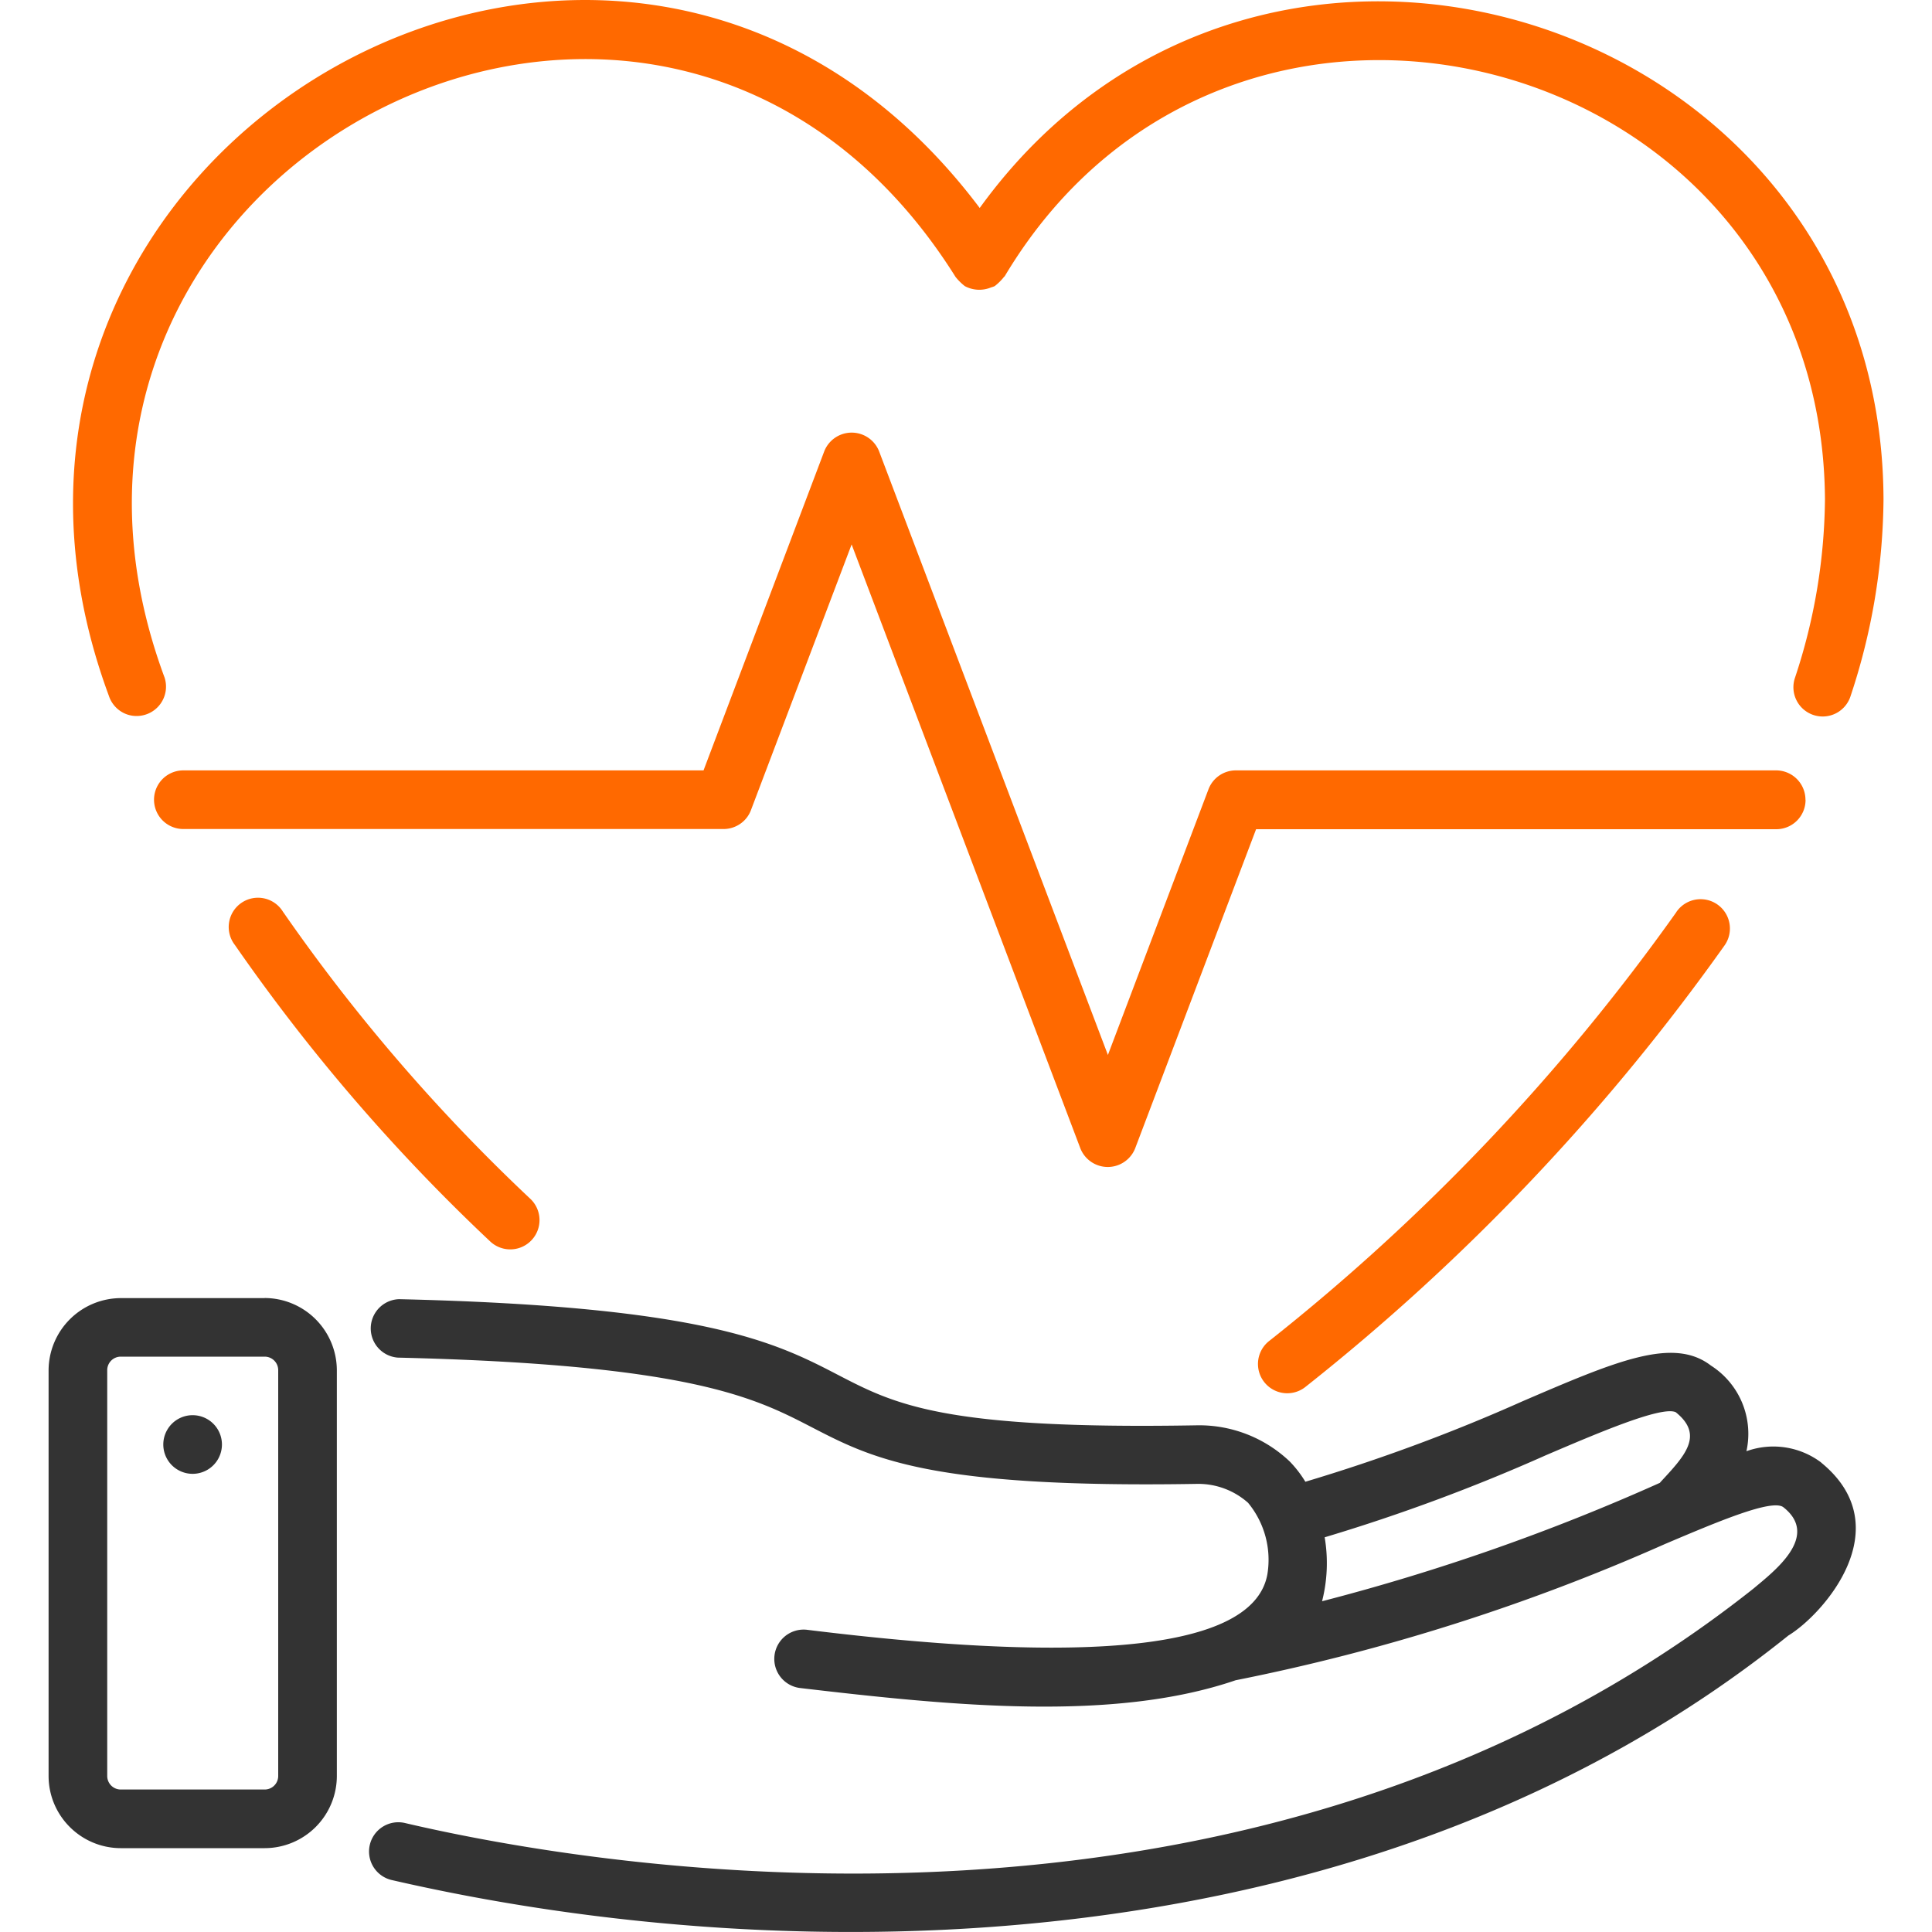 <svg xmlns="http://www.w3.org/2000/svg" width="20" height="20" fill="none"><path fill="#FF6900" d="M2.932 9.443a.303.303 0 1 0-.5.34 19.359 19.359 0 0 0 2.64 3.066.303.303 0 0 0 .42-.437 18.736 18.736 0 0 1-2.56-2.97ZM17.353 9.443a21.612 21.612 0 0 1-4.22 4.443.303.303 0 0 0 .385.468 22.255 22.255 0 0 0 4.338-4.572.303.303 0 1 0-.503-.34ZM1.415 7.412a.304.304 0 0 0 .289-.397c-1.97-5.31 5.154-8.986 8.188-4.148.028.035.06.067.096.095.084.045.184.05.272.013a.242.242 0 0 0 .037-.013.568.568 0 0 0 .096-.095c.003-.004.008-.006.01-.011 2.375-3.969 8.459-2.31 8.489 2.313a5.994 5.994 0 0 1-.31 1.846.303.303 0 1 0 .576.188 6.59 6.59 0 0 0 .34-2.034c-.017-4.993-6.435-7.057-9.356-3.016-3.69-4.905-11.128-.661-9.015 5.05.041.125.157.21.288.209Z"/><path fill="#FF6900" d="M18.69 8.279a.304.304 0 0 0-.302-.304h-5.594a.303.303 0 0 0-.284.196l-1.041 2.75L9.1 4.671a.305.305 0 0 0-.567 0l-1.25 3.304H1.898a.303.303 0 1 0 0 .607H7.49c.126 0 .24-.078.284-.196l1.042-2.75 2.368 6.252a.305.305 0 0 0 .567 0l1.252-3.304h5.385a.303.303 0 0 0 .303-.304v-.001Z"/><path fill="#333" d="M18.853 15.14a.823.823 0 0 0-.774-.117.838.838 0 0 0-.368-.887c-.39-.3-.978-.048-1.95.37-.73.326-1.482.604-2.248.833a1.174 1.174 0 0 0-.161-.209 1.36 1.36 0 0 0-.974-.375c-2.615.045-3.115-.218-3.699-.52-.643-.334-1.372-.712-4.547-.786a.303.303 0 0 0-.014.605c3.035.072 3.697.417 4.282.719.63.326 1.223.635 4 .588a.776.776 0 0 1 .52.196c.17.206.243.475.2.739-.155.87-2.235.888-4.762.576a.303.303 0 0 0-.078.602c1.589.187 3.25.351 4.511-.08a21.076 21.076 0 0 0 4.444-1.41c.549-.233 1.115-.473 1.228-.38.378.3-.096.66-.31.84-5.147 4.08-11.984 2.89-13.956 2.429a.303.303 0 1 0-.138.59c4.167.958 10.156.92 14.454-2.532.358-.217 1.163-1.118.34-1.79Zm-1.667.209c-1.13.507-2.3.917-3.5 1.227a1.6 1.6 0 0 0 .027-.662 18.997 18.997 0 0 0 2.291-.85c.534-.228 1.196-.512 1.343-.445.299.24.092.454-.162.728l.001.002ZM2.74 13.438H1.25a.75.75 0 0 0-.747.746v4.2c0 .413.335.747.747.748H2.74a.748.748 0 0 0 .747-.747v-4.2a.75.75 0 0 0-.747-.748Zm.14 4.947a.14.14 0 0 1-.14.14H1.25a.14.14 0 0 1-.14-.14v-4.2a.14.14 0 0 1 .14-.141H2.74a.14.14 0 0 1 .14.14v4.2Z"/><path fill="#333" d="M1.994 14.65a.303.303 0 0 0 0 .607.303.303 0 0 0 0-.607Z"/></svg>